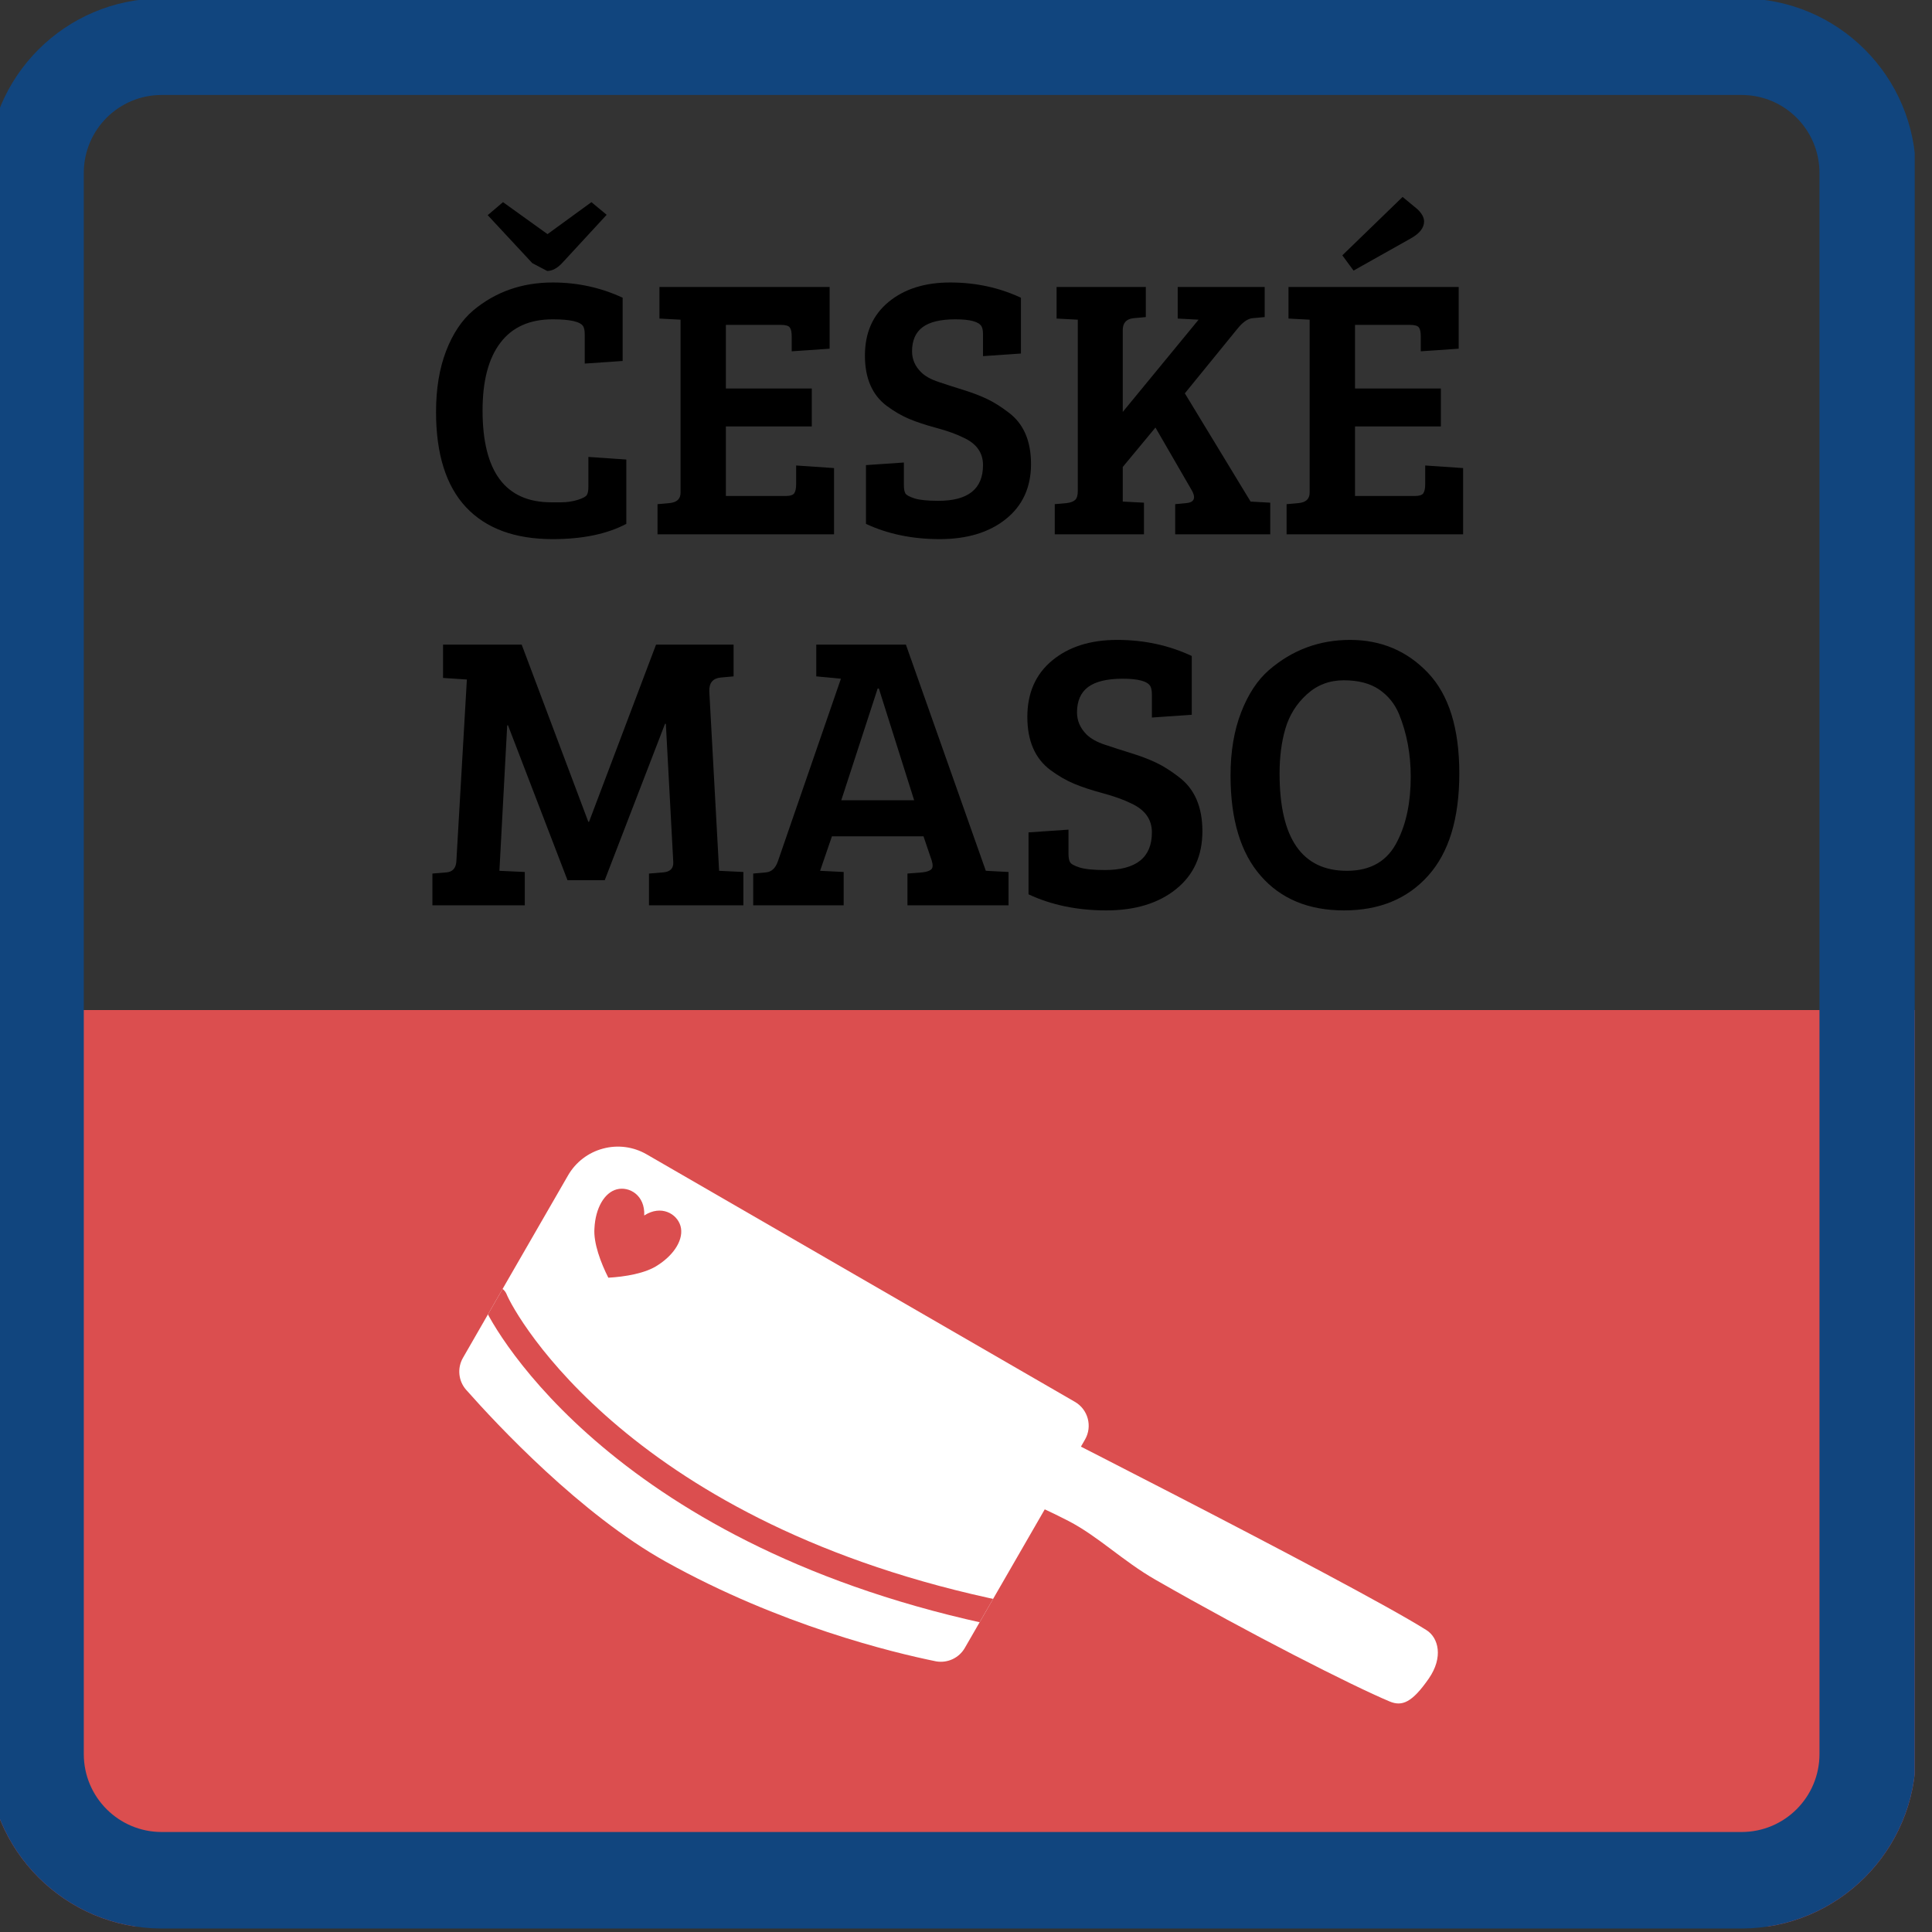 <?xml version="1.0" encoding="UTF-8" standalone="no"?>
<!DOCTYPE svg PUBLIC "-//W3C//DTD SVG 1.1//EN" "http://www.w3.org/Graphics/SVG/1.1/DTD/svg11.dtd">
<svg width="100%" height="100%" viewBox="0 0 150 150" version="1.1" xmlns="http://www.w3.org/2000/svg" xmlns:xlink="http://www.w3.org/1999/xlink" xml:space="preserve" xmlns:serif="http://www.serif.com/" style="fill-rule:evenodd;clip-rule:evenodd;stroke-linecap:round;stroke-linejoin:round;stroke-miterlimit:1.5;">
    <rect x="0" y="0" width="150" height="150" fill="#333333" stroke="none"/>
    <g transform="matrix(1,0,0,1,-2653.12,-317)">
        <g id="Artboard2" transform="matrix(0.244,0,0,0.283,2068.29,224.635)">
            <rect x="2392.47" y="326.085" width="613.63" height="529.561" style="fill:none;"/>
            <clipPath id="_clip1">
                <rect x="2392.47" y="326.085" width="613.63" height="529.561"/>
            </clipPath>
            <g clip-path="url(#_clip1)">
                <g transform="matrix(4.091,0,0,3.53,-8461.09,-793.055)">
                    <path d="M2789.56,317C2797.05,317 2803.12,323.069 2803.12,330.557C2803.12,359.065 2803.12,424.935 2803.12,453.443C2803.12,460.93 2797.05,467 2789.56,467L2666.68,467C2659.19,467 2653.12,460.93 2653.12,453.443L2653.12,330.557C2653.12,323.069 2659.19,317 2666.68,317C2676.31,317 2759.03,317 2789.56,317Z" style="fill:none;"/>
                    <clipPath id="_clip2">
                        <path d="M2789.56,317C2797.05,317 2803.12,323.069 2803.12,330.557C2803.12,359.065 2803.12,424.935 2803.12,453.443C2803.12,460.93 2797.05,467 2789.56,467L2666.68,467C2659.19,467 2653.12,460.93 2653.12,453.443L2653.12,330.557C2653.12,323.069 2659.19,317 2666.68,317C2676.31,317 2759.03,317 2789.56,317Z"/>
                    </clipPath>
                    <g clip-path="url(#_clip2)">
                        <g transform="matrix(1,0,0,1.342,0,-159.863)">
                            <rect x="2653.12" y="413.92" width="150" height="53.08" style="fill:rgb(219,78,79);"/>
                        </g>
                    </g>
                    <path d="M2789.56,317C2797.05,317 2803.12,323.069 2803.12,330.557L2803.12,453.443C2803.12,460.93 2797.05,467 2789.56,467L2666.68,467C2659.19,467 2653.12,460.93 2653.12,453.443L2653.12,330.557C2653.12,323.069 2659.19,317 2666.68,317L2789.56,317ZM2789.56,324.5L2666.68,324.5C2663.33,324.5 2660.62,327.212 2660.62,330.557L2660.62,453.443C2660.62,456.788 2663.33,459.5 2666.68,459.5L2789.56,459.5C2792.91,459.5 2795.62,456.788 2795.62,453.443L2795.62,330.557C2795.62,327.212 2792.91,324.5 2789.56,324.5Z" style="fill:rgb(17,69,126);"/>
                </g>
                <g transform="matrix(2.767,0,0,2.388,-4871.17,-576.899)">
                    <path d="M2693.75,415.753C2693.43,415.211 2692.26,414.941 2690.24,414.941C2687.59,414.941 2685.58,415.838 2684.22,417.633C2682.85,419.427 2682.17,422.02 2682.17,425.41C2682.17,432.446 2684.8,435.964 2690.07,435.964L2691.2,435.964C2691.87,435.964 2692.51,435.871 2693.11,435.686C2693.7,435.501 2694.06,435.309 2694.17,435.109C2694.29,434.91 2694.34,434.597 2694.34,434.169L2694.34,430.751L2698.7,431.05L2698.7,438.442C2696.48,439.61 2693.66,440.194 2690.24,440.194C2685.88,440.194 2682.56,438.969 2680.26,436.52C2677.97,434.07 2676.82,430.423 2676.82,425.581C2676.82,422.903 2677.21,420.567 2677.98,418.573C2678.75,416.579 2679.79,415.026 2681.1,413.915C2683.66,411.779 2686.71,410.71 2690.24,410.71C2693.09,410.71 2695.77,411.294 2698.28,412.462L2698.28,419.727L2693.92,420.026L2693.92,416.693C2693.92,416.265 2693.86,415.952 2693.75,415.753ZM2694.69,401.481L2696.44,402.934L2691.39,408.403C2690.8,409.058 2690.2,409.386 2689.6,409.386L2687.89,408.488L2682.76,402.976L2684.52,401.481L2689.64,405.155L2694.69,401.481Z" style="fill-rule:nonzero;"/>
                    <path d="M2722.59,439.639L2702.29,439.639L2702.29,436.178L2703.7,436.05C2704.53,435.964 2704.94,435.565 2704.94,434.853L2704.94,414.983L2702.51,414.855L2702.51,411.223L2722.08,411.223L2722.08,418.316L2717.72,418.616L2717.72,416.906C2717.72,416.422 2717.65,416.08 2717.5,415.881C2717.36,415.681 2717.02,415.582 2716.48,415.582L2710.15,415.582L2710.15,422.889L2720.03,422.889L2720.03,427.247L2710.15,427.247L2710.15,435.238L2717.03,435.238C2717.55,435.238 2717.87,435.131 2718.02,434.917C2718.16,434.704 2718.23,434.355 2718.23,433.87L2718.23,431.734L2722.59,432.033L2722.59,439.639Z" style="fill-rule:nonzero;"/>
                    <path d="M2734.6,435.793C2738.01,435.793 2739.72,434.426 2739.72,431.691C2739.72,430.267 2738.97,429.213 2737.46,428.529C2736.66,428.13 2735.63,427.76 2734.36,427.418C2733.09,427.076 2732.04,426.727 2731.2,426.371C2730.36,426.015 2729.51,425.524 2728.66,424.897C2726.98,423.643 2726.14,421.714 2726.14,419.107C2726.14,416.5 2727.04,414.449 2728.85,412.954C2730.66,411.458 2733.02,410.71 2735.94,410.71C2738.86,410.71 2741.58,411.294 2744.08,412.462L2744.08,418.872L2739.72,419.171L2739.72,416.693C2739.72,416.265 2739.67,415.952 2739.55,415.753C2739.24,415.211 2738.24,414.941 2736.54,414.941C2734.85,414.941 2733.59,415.24 2732.78,415.838C2731.97,416.436 2731.56,417.362 2731.56,418.616C2731.56,419.527 2731.9,420.325 2732.59,421.008C2733.04,421.464 2733.72,421.842 2734.62,422.141C2735.51,422.44 2736.47,422.746 2737.48,423.06C2738.49,423.373 2739.39,423.715 2740.17,424.085C2740.95,424.455 2741.77,424.968 2742.63,425.623C2744.37,426.905 2745.24,428.885 2745.24,431.563C2745.24,434.241 2744.27,436.349 2742.35,437.887C2740.43,439.425 2737.89,440.194 2734.74,440.194C2731.6,440.194 2728.77,439.61 2726.26,438.442L2726.26,431.691L2730.62,431.392L2730.62,433.998C2730.62,434.426 2730.68,434.739 2730.79,434.939C2730.91,435.138 2731.26,435.33 2731.84,435.515C2732.42,435.701 2733.34,435.793 2734.6,435.793Z" style="fill-rule:nonzero;"/>
                    <path d="M2750.62,434.639L2750.62,414.983L2748.18,414.855L2748.18,411.223L2758.44,411.223L2758.44,414.684L2757.03,414.813C2756.2,414.898 2755.79,415.354 2755.79,416.18L2755.79,425.581L2764.51,414.983L2762.11,414.855L2762.11,411.223L2772.11,411.223L2772.11,414.684L2770.7,414.813C2770.16,414.87 2769.59,415.268 2768.99,416.009L2762.93,423.444L2770.49,435.879L2772.75,436.007L2772.75,439.639L2761.82,439.639L2761.82,436.178L2763.14,436.05C2763.71,435.993 2763.99,435.765 2763.99,435.366C2763.99,435.195 2763.92,434.967 2763.78,434.682L2759.55,427.375L2755.79,431.905L2755.79,435.879L2758.23,436.007L2758.23,439.639L2747.97,439.639L2747.97,436.178L2749.38,436.05C2749.81,435.993 2750.12,435.871 2750.32,435.686C2750.52,435.501 2750.62,435.152 2750.62,434.639Z" style="fill-rule:nonzero;"/>
                    <path d="M2794.93,439.639L2774.63,439.639L2774.63,436.178L2776.04,436.05C2776.87,435.964 2777.28,435.565 2777.28,434.853L2777.28,414.983L2774.85,414.855L2774.85,411.223L2794.42,411.223L2794.42,418.316L2790.06,418.616L2790.06,416.906C2790.06,416.422 2789.99,416.08 2789.85,415.881C2789.7,415.681 2789.36,415.582 2788.82,415.582L2782.5,415.582L2782.5,422.889L2792.37,422.889L2792.37,427.247L2782.5,427.247L2782.5,435.238L2789.38,435.238C2789.89,435.238 2790.22,435.131 2790.36,434.917C2790.5,434.704 2790.57,434.355 2790.57,433.87L2790.57,431.734L2794.93,432.033L2794.93,439.639ZM2781.04,407.591L2787.97,400.882L2789.68,402.293C2790.19,402.777 2790.44,403.247 2790.44,403.703C2790.44,404.415 2789.95,405.056 2788.95,405.626L2782.33,409.343L2781.04,407.591Z" style="fill-rule:nonzero;"/>
                    <g transform="matrix(1.054,0,0,1.054,-147.717,-26.154)">
                        <path d="M2689.17,453.954L2696.44,473.268L2696.52,473.268L2703.83,453.954L2712.29,453.954L2712.29,457.415L2710.88,457.543C2710.03,457.628 2709.61,458.127 2709.64,459.038L2710.71,478.609L2713.36,478.737L2713.36,482.369L2703.06,482.369L2703.06,478.908L2704.6,478.78C2705.37,478.723 2705.74,478.353 2705.71,477.669L2704.9,462.585L2704.81,462.585L2698.23,479.635L2694.17,479.635L2687.68,462.756L2687.59,462.756L2686.74,478.609L2689.51,478.737L2689.51,482.369L2679.43,482.369L2679.43,478.908L2680.97,478.78C2681.62,478.723 2681.98,478.338 2682.04,477.626L2683.19,457.757L2680.59,457.586L2680.59,453.954L2689.17,453.954Z" style="fill-rule:nonzero;"/>
                    </g>
                    <g transform="matrix(1.054,0,0,1.054,-147.717,-26.154)">
                        <path d="M2717.12,477.583L2724,457.671L2721.31,457.415L2721.31,453.954L2731.09,453.954L2739.81,478.609L2739.85,478.609L2742.29,478.737L2742.29,482.369L2731.26,482.369L2731.26,478.908L2732.89,478.78C2733.37,478.723 2733.7,478.609 2733.87,478.438C2734.04,478.267 2734.05,477.954 2733.91,477.498L2733.01,474.849L2723.02,474.849L2721.73,478.609L2724.3,478.737L2724.3,482.369L2714.43,482.369L2714.43,478.908L2715.84,478.78C2716.43,478.723 2716.86,478.324 2717.12,477.583ZM2728.01,458.739L2724.04,470.918L2731.99,470.918L2728.14,458.739L2728.01,458.739Z" style="fill-rule:nonzero;"/>
                    </g>
                    <g transform="matrix(1.054,0,0,1.054,-147.717,-26.154)">
                        <path d="M2752.8,478.524C2756.22,478.524 2757.93,477.156 2757.93,474.421C2757.93,472.997 2757.17,471.943 2755.66,471.259C2754.86,470.861 2753.83,470.49 2752.56,470.148C2751.3,469.807 2750.24,469.458 2749.4,469.101C2748.56,468.745 2747.71,468.254 2746.86,467.627C2745.18,466.374 2744.34,464.444 2744.34,461.837C2744.34,459.231 2745.24,457.18 2747.05,455.684C2748.86,454.189 2751.22,453.441 2754.14,453.441C2757.07,453.441 2759.78,454.025 2762.28,455.193L2762.28,461.602L2757.93,461.901L2757.93,459.423C2757.93,458.996 2757.87,458.682 2757.76,458.483C2757.44,457.942 2756.44,457.671 2754.74,457.671C2753.05,457.671 2751.8,457.97 2750.98,458.568C2750.17,459.167 2749.76,460.092 2749.76,461.346C2749.76,462.257 2750.11,463.055 2750.79,463.739C2751.25,464.195 2751.92,464.572 2752.82,464.871C2753.72,465.17 2754.67,465.477 2755.68,465.79C2756.7,466.103 2757.59,466.445 2758.38,466.815C2759.16,467.186 2759.98,467.698 2760.83,468.354C2762.57,469.636 2763.44,471.615 2763.44,474.293C2763.44,476.971 2762.48,479.079 2760.55,480.617C2758.63,482.156 2756.1,482.925 2752.95,482.925C2749.8,482.925 2746.97,482.341 2744.47,481.173L2744.47,474.421L2748.83,474.122L2748.83,476.729C2748.83,477.156 2748.88,477.47 2749,477.669C2749.11,477.868 2749.46,478.061 2750.04,478.246C2750.63,478.431 2751.55,478.524 2752.8,478.524Z" style="fill-rule:nonzero;"/>
                    </g>
                    <g transform="matrix(1.054,0,0,1.054,-147.717,-26.154)">
                        <path d="M2779.55,453.441C2782.94,453.441 2785.77,454.637 2788.05,457.03C2790.33,459.423 2791.47,463.076 2791.47,467.99C2791.47,472.904 2790.34,476.622 2788.07,479.143C2785.81,481.664 2782.75,482.925 2778.89,482.925C2775.03,482.925 2772,481.671 2769.81,479.164C2767.61,476.658 2766.51,473.011 2766.51,468.226C2766.51,465.605 2766.9,463.304 2767.67,461.325C2768.44,459.345 2769.45,457.814 2770.7,456.731C2773.24,454.538 2776.19,453.441 2779.55,453.441ZM2771.86,468.012C2771.86,475.077 2774.31,478.609 2779.21,478.609C2781.83,478.609 2783.66,477.526 2784.72,475.361C2785.69,473.453 2786.17,471.117 2786.17,468.354C2786.17,465.875 2785.74,463.596 2784.89,461.517C2784.41,460.377 2783.67,459.48 2782.69,458.825C2781.71,458.17 2780.43,457.842 2778.86,457.842C2777.3,457.842 2775.95,458.355 2774.83,459.38C2773.7,460.406 2772.93,461.645 2772.5,463.098C2772.07,464.551 2771.86,466.189 2771.86,468.012Z" style="fill-rule:nonzero;"/>
                    </g>
                </g>
                <g transform="matrix(0.916,-1.04495e-16,4.70228e-16,0.916,169.592,301.056)">
                    <g transform="matrix(3.795,1.891,-2.191,3.275,-6847.84,-5805.79)">
                        <path d="M2734.38,330.557C2735.59,330.557 2736.57,331.536 2736.57,332.744C2736.57,337.329 2736.57,347.851 2736.57,351.803C2736.57,352.722 2735.99,353.543 2735.13,353.858C2731.79,354.977 2723,357.572 2712.64,357.737C2704.91,357.861 2695.64,355.04 2692.09,353.854C2691.22,353.55 2690.63,352.722 2690.63,351.792C2690.62,348.415 2690.62,340.28 2690.62,335.116C2690.62,333.907 2691.1,332.747 2691.96,331.892C2692.81,331.037 2693.97,330.557 2695.18,330.557C2704.89,330.557 2727.3,330.557 2734.38,330.557Z" style="fill:white;"/>
                        <clipPath id="_clip3">
                            <path d="M2734.38,330.557C2735.59,330.557 2736.57,331.536 2736.57,332.744C2736.57,337.329 2736.57,347.851 2736.57,351.803C2736.57,352.722 2735.99,353.543 2735.13,353.858C2731.79,354.977 2723,357.572 2712.64,357.737C2704.91,357.861 2695.64,355.04 2692.09,353.854C2691.22,353.55 2690.63,352.722 2690.63,351.792C2690.62,348.415 2690.62,340.28 2690.62,335.116C2690.62,333.907 2691.1,332.747 2691.96,331.892C2692.81,331.037 2693.97,330.557 2695.18,330.557C2704.89,330.557 2727.3,330.557 2734.38,330.557Z"/>
                        </clipPath>
                        <g clip-path="url(#_clip3)">
                            <g transform="matrix(0.809,-0.467,0.467,0.809,343.962,1332.12)">
                                <path d="M2703.07,342.053C2703.94,344.175 2714.07,362.195 2746.25,368.766" style="fill:none;stroke:rgb(219,78,79);stroke-width:2.18px;"/>
                            </g>
                        </g>
                    </g>
                    <g transform="matrix(6.87,3.063,-4.066,6.792,-14210.2,-9970.33)">
                        <path d="M2690.22,330.692C2690.86,330.739 2691.46,331.333 2691.31,332.336C2691.14,333.464 2690.83,333.795 2690.22,333.838C2688.41,333.965 2683.22,334 2678.37,333.816C2676.67,333.752 2675.2,333.337 2673.68,333.336C2669.97,333.334 2667.29,334.019 2667.29,334.019L2667.29,330.557C2667.29,330.557 2686.22,330.395 2690.22,330.692Z" style="fill:white;"/>
                    </g>
                    <g transform="matrix(2.176,1.084,-1.723,2.575,-2671.9,-3435.33)">
                        <path d="M2718.73,341.714C2720,339.904 2722.54,339.904 2723.81,340.809C2725.08,341.714 2725.08,343.523 2723.81,345.332C2722.92,346.689 2720.63,348.046 2718.73,348.95C2716.83,348.046 2714.54,346.689 2713.65,345.332C2712.38,343.523 2712.38,341.714 2713.65,340.809C2714.92,339.904 2717.46,339.904 2718.73,341.714Z" style="fill:rgb(219,78,79);"/>
                    </g>
                </g>
            </g>
        </g>
    </g>
</svg>
